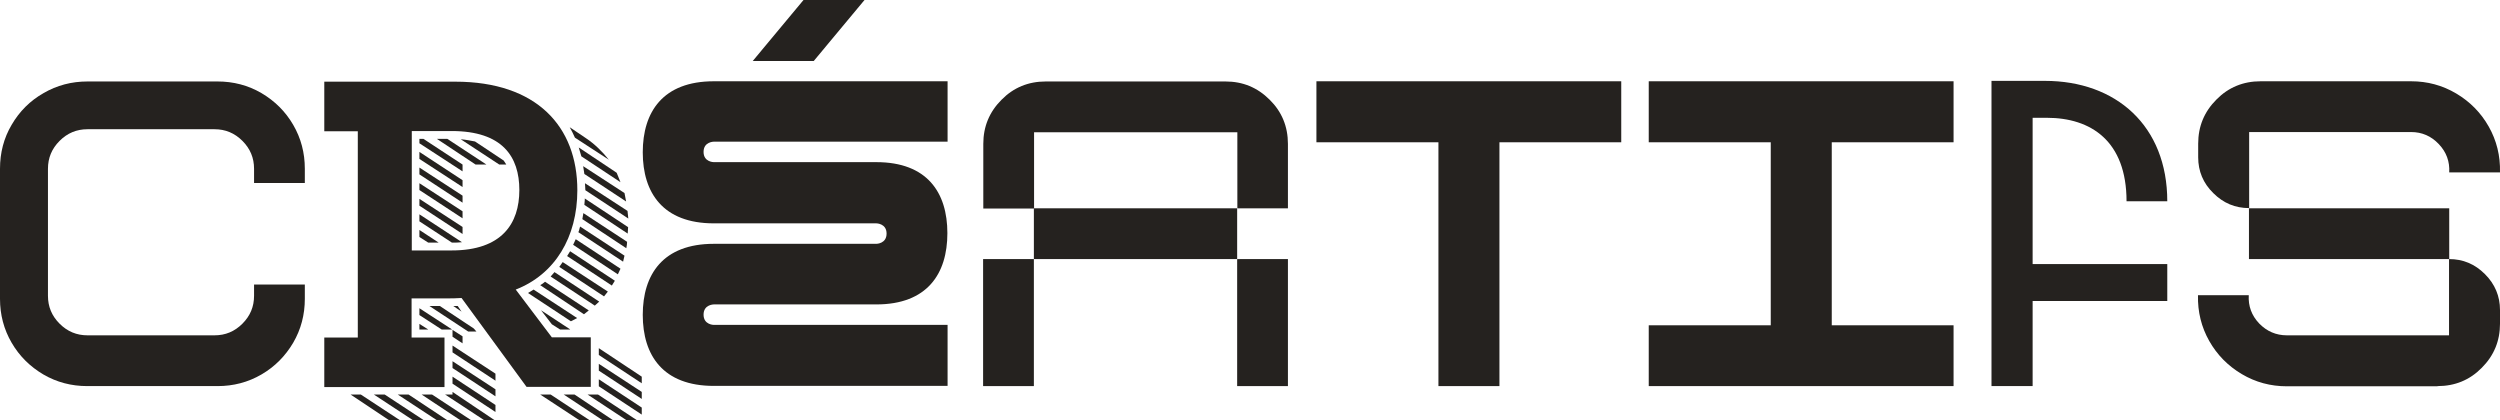 <svg xmlns="http://www.w3.org/2000/svg" xmlns:xlink="http://www.w3.org/1999/xlink" viewBox="0 0 1245.8 209.4">
<style type="text/css">
	.st0{fill:#25221F;}
</style>
<g>
	<path class="st0" d="M108.4,192.4c7.9,0,15.2-1.9,21.9-5.8c6.7-3.9,11.9-9.2,15.8-15.8c3.9-6.7,5.8-14,5.8-21.9v-7.1h-25.3v5.6
		c0,5.4-1.9,10-5.8,13.9c-3.9,3.9-8.5,5.8-13.9,5.8H43.6c-5.4,0-10-1.9-13.9-5.8c-3.9-3.9-5.8-8.5-5.8-13.9V84.1
		c0-5.4,1.9-10,5.8-13.9c3.9-3.9,8.5-5.8,13.9-5.8h63.3c5.4,0,10,1.9,13.9,5.8c3.9,3.9,5.8,8.5,5.8,13.9v7.1h25.3v-7.1
		c0-7.9-1.9-15.2-5.8-21.9c-3.9-6.7-9.2-11.9-15.8-15.8c-6.7-3.9-14-5.8-21.9-5.8H43.6c-7.9,0-15.2,1.9-21.9,5.8
		C15,50.2,9.7,55.5,5.8,62.2C1.9,68.8,0,76.1,0,84.1v64.8c0,7.9,1.9,15.2,5.8,21.9c3.9,6.7,9.2,11.9,15.8,15.8
		c6.7,3.9,14,5.8,21.9,5.8H108.4z"/>
	<path class="st0" d="M275,168.1l-18-23.8c19.5-7.6,30.7-26,30.7-49.5c0-31.8-20.3-54.1-60.8-54.1h-65.3v24.7h16.7v102.8h-16.7v24.7
		h59.9v-24.7h-16.4v-19.5h16.7c2.8,0,5.6,0,8.2-0.2l32.4,44.3h32v-24.7H275z M225.1,124.8h-19.9V65.3h19.9
		c25.3,0,33.7,12.8,33.7,29.4C258.8,111.4,250.1,124.8,225.1,124.8z"/>
	<polygon class="st0" points="278.7,133 301,147.7 302.9,145.3 280.4,130.6 	"/>
	<polygon class="st0" points="309.2,133.9 286.9,119.2 285.6,122 307.9,136.7 	"/>
	<polygon class="st0" points="282.6,127.6 304.9,142.3 306.4,139.9 284.1,125.2 	"/>
	<polygon class="st0" points="274.4,137.8 296.4,152.3 298.6,150.3 276.3,135.6 	"/>
	<path class="st0" d="M288.2,115.7l22.3,14.7l0.7-3l-22.1-14.5C288.7,113.8,288.7,114.8,288.2,115.7"/>
	<path class="st0" d="M290.2,109.2l21.9,14.5c0.2-1.1,0.4-2.2,0.4-3.2l-21.8-14.3L290.2,109.2z"/>
	<polygon class="st0" points="225.5,191.2 246.9,205.3 246.9,201.8 225.5,187.7 	"/>
	<polygon class="st0" points="225.5,183.4 246.9,197.5 246.9,194 225.5,180 	"/>
	<polygon class="st0" points="225.5,175.6 246.9,189.7 246.9,186.2 225.5,172.2 	"/>
	<path class="st0" d="M269.2,142.1l21.8,14.5l2.4-1.9l-21.8-14.3C270.9,141,270,141.7,269.2,142.1"/>
	<path class="st0" d="M291.2,102.1l21.6,14.3c0-1.1,0.2-2.2,0.2-3.2l-21.6-14.3C291.5,99.9,291.2,101,291.2,102.1"/>
	<polygon class="st0" points="209,86.9 230.5,101 230.5,97.5 209,83.5 	"/>
	<polygon class="st0" points="209,102.5 230.5,116.6 230.5,113.1 209,99.1 	"/>
	<polygon class="st0" points="209,94.7 230.5,108.8 230.5,105.3 209,91.3 	"/>
	<polygon class="st0" points="209,79.2 230.5,93.2 230.5,89.8 209,75.7 	"/>
	<polygon class="st0" points="263.1,146 284.5,160.1 287.6,158.5 265.9,144.3 	"/>
	<polygon class="st0" points="298.4,192.5 319.8,206.6 319.8,203.1 298.4,189 	"/>
	<polygon class="st0" points="298.4,184.7 319.8,198.8 319.8,195.3 298.4,181.3 	"/>
	<polygon class="st0" points="311.2,96.2 290.6,82.8 291.2,86.7 312,100.4 	"/>
	<polygon class="st0" points="209,69.2 209,71.4 230.5,85.4 230.5,82 211,69.2 	"/>
	<polygon class="st0" points="298.4,176.9 319.8,191 319.8,187.7 298.4,173.5 	"/>
	<path class="st0" d="M312.7,105.1l-21.2-13.8c0,1.1,0.2,2.2,0.2,3.5l21.4,14.1L312.7,105.1z"/>
	<polygon class="st0" points="221.8,196.6 241.3,209.4 246.5,209.4 225.5,195.3 225.5,196.6 	"/>
	<polygon class="st0" points="186.3,196.6 205.8,209.4 211.2,209.4 191.7,196.6 	"/>
	<polygon class="st0" points="210.1,196.6 229.4,209.4 234.8,209.4 215.3,196.6 	"/>
	<polygon class="st0" points="280.9,196.6 300.3,209.4 305.5,209.4 286.3,196.6 	"/>
	<polygon class="st0" points="174.7,196.6 193.9,209.4 199.3,209.4 179.8,196.6 	"/>
	<polygon class="st0" points="198.2,196.6 217.7,209.4 222.9,209.4 203.6,196.6 	"/>
	<polygon class="st0" points="217.7,69.2 237,82 242.4,82 222.9,69.2 	"/>
	<polygon class="st0" points="237.4,165.2 236.1,163.7 219.2,152.5 214,152.5 233.3,165.2 	"/>
	<polygon class="st0" points="292.8,196.6 312.2,209.4 317.4,209.4 298,196.6 	"/>
	<polygon class="st0" points="269.2,196.6 288.7,209.4 293.8,209.4 274.4,196.6 	"/>
	<path class="st0" d="M230.2,120.7L209,106.8v3.5l16.2,10.6C227,120.9,228.5,120.9,230.2,120.7"/>
	<polygon class="st0" points="307.3,86.1 288.4,73.5 289.7,77.9 309.2,90.8 	"/>
	<path class="st0" d="M252.3,82L251,80l-14.3-9.5c-2.2-0.4-4.5-0.9-7.1-1.1L248.8,82H252.3z"/>
	<path class="st0" d="M291.9,68.8l-8-5.4c0.9,1.7,1.9,3.5,2.6,5.2l16.9,11C300.1,75.5,296.4,71.8,291.9,68.8"/>
	<polygon class="st0" points="209,157 220.1,164.2 225.3,164.2 209,153.6 	"/>
	<polygon class="st0" points="275,161.6 279.1,164.2 284.1,164.2 283.9,164 269.6,154.6 	"/>
	<polygon class="st0" points="209,114.6 209,118.1 213.4,120.9 218.6,120.9 	"/>
	<polygon class="st0" points="225.5,167.8 230.5,171.1 230.5,167.6 225.5,164.4 	"/>
	<polygon class="st0" points="209,161.4 209,164.2 213.4,164.2 	"/>
	<polygon class="st0" points="225.9,152.5 230,155.3 228.1,152.5 	"/>
	<polygon class="st0" points="400.4,0 375.1,30.4 405.5,30.4 430.8,0 	"/>
	<path class="st0" d="M472.2,40.5H355.7c-25.3,0-35.4,15.2-35.4,35.4s10.1,35.4,35.4,35.4h81c0,0,5.1,0,5.1,5.1
		c0,5.1-5.1,5.1-5.1,5.1h-81c-25.3,0-35.4,15.2-35.4,35.4s10.1,35.4,35.4,35.4h116.5v-30.4H355.7c0,0-5.1,0-5.1-5.1
		c0-5.1,5.1-5.1,5.1-5.1h81c25.3,0,35.4-15.2,35.4-35.5c0-20.3-10.1-35.4-35.4-35.4h-81c0,0-5.1,0-5.1-5.1c0-5.1,5.1-5.1,5.1-5.1
		h116.5V40.5z"/>
	<path class="st0" d="M616.5,103.8h25.3V71.7c0-8.6-3-16-9.1-22c-6.1-6.1-13.4-9.1-22-9.1h-89.6c-8.6,0-16,3-22,9.1
		c-6.1,6.1-9.1,13.4-9.1,22v32.2h25.3v-38h101.3V103.8z"/>
	<rect x="515.2" y="103.8" class="st0" width="101.3" height="25.3"/>
	<rect x="489.9" y="129.1" class="st0" width="25.3" height="63.3"/>
	<rect x="616.5" y="129.1" class="st0" width="25.3" height="63.3"/>
	<polygon class="st0" points="656,70.9 716.8,70.9 716.8,192.4 747.2,192.4 747.2,70.9 807.9,70.9 807.9,40.5 656,40.5 	"/>
	<polygon class="st0" points="821.6,192.4 973.5,192.4 973.5,162.1 912.8,162.1 912.8,70.9 973.5,70.9 973.5,40.5 821.6,40.5 
		821.6,70.9 882.4,70.9 882.4,162.1 821.6,162.1 	"/>
	<path class="st0" d="M992.4,40.3v152.1h20.5V150h67.1v-18.4h-67.1V58.7h7.1c21.9,0,39.7,11.5,39.7,41.6h20.3c0-37.6-25.5-60-61-60
		H992.4z"/>
	<path class="st0" d="M1120.7,65.8h80.8c5.4,0,10,2,13.8,6c3.8,4,5.5,8.7,5.2,14.1h25.3c0.2-8.3-1.7-15.9-5.6-22.8
		c-3.9-6.9-9.3-12.4-16.2-16.5c-6.9-4.1-14.4-6.1-22.5-6.1h-75c-8.6,0-16,3-22,9.1c-6.1,6.1-9.1,13.4-9.1,22v6.8
		c0,6.9,2.5,12.9,7.5,17.8c5,5,10.9,7.5,17.9,7.5V65.8z"/>
	<rect x="1120.7" y="103.8" class="st0" width="99.8" height="25.3"/>
	<path class="st0" d="M1214.7,192.4c8.6,0,16-3,22-9.1c6.1-6.1,9.1-13.4,9.1-22v-6.8c0-6.9-2.5-12.9-7.5-17.9
		c-5-5-10.9-7.5-17.9-7.5v38h-80.8c-5.4,0-10-2-13.8-5.9c-3.8-4-5.5-8.7-5.2-14.1h-25.3c-0.2,8.3,1.7,15.9,5.6,22.8
		c3.9,6.9,9.3,12.4,16.2,16.5c6.9,4.1,14.4,6.1,22.5,6.1H1214.7z"/>
</g>
</svg>
